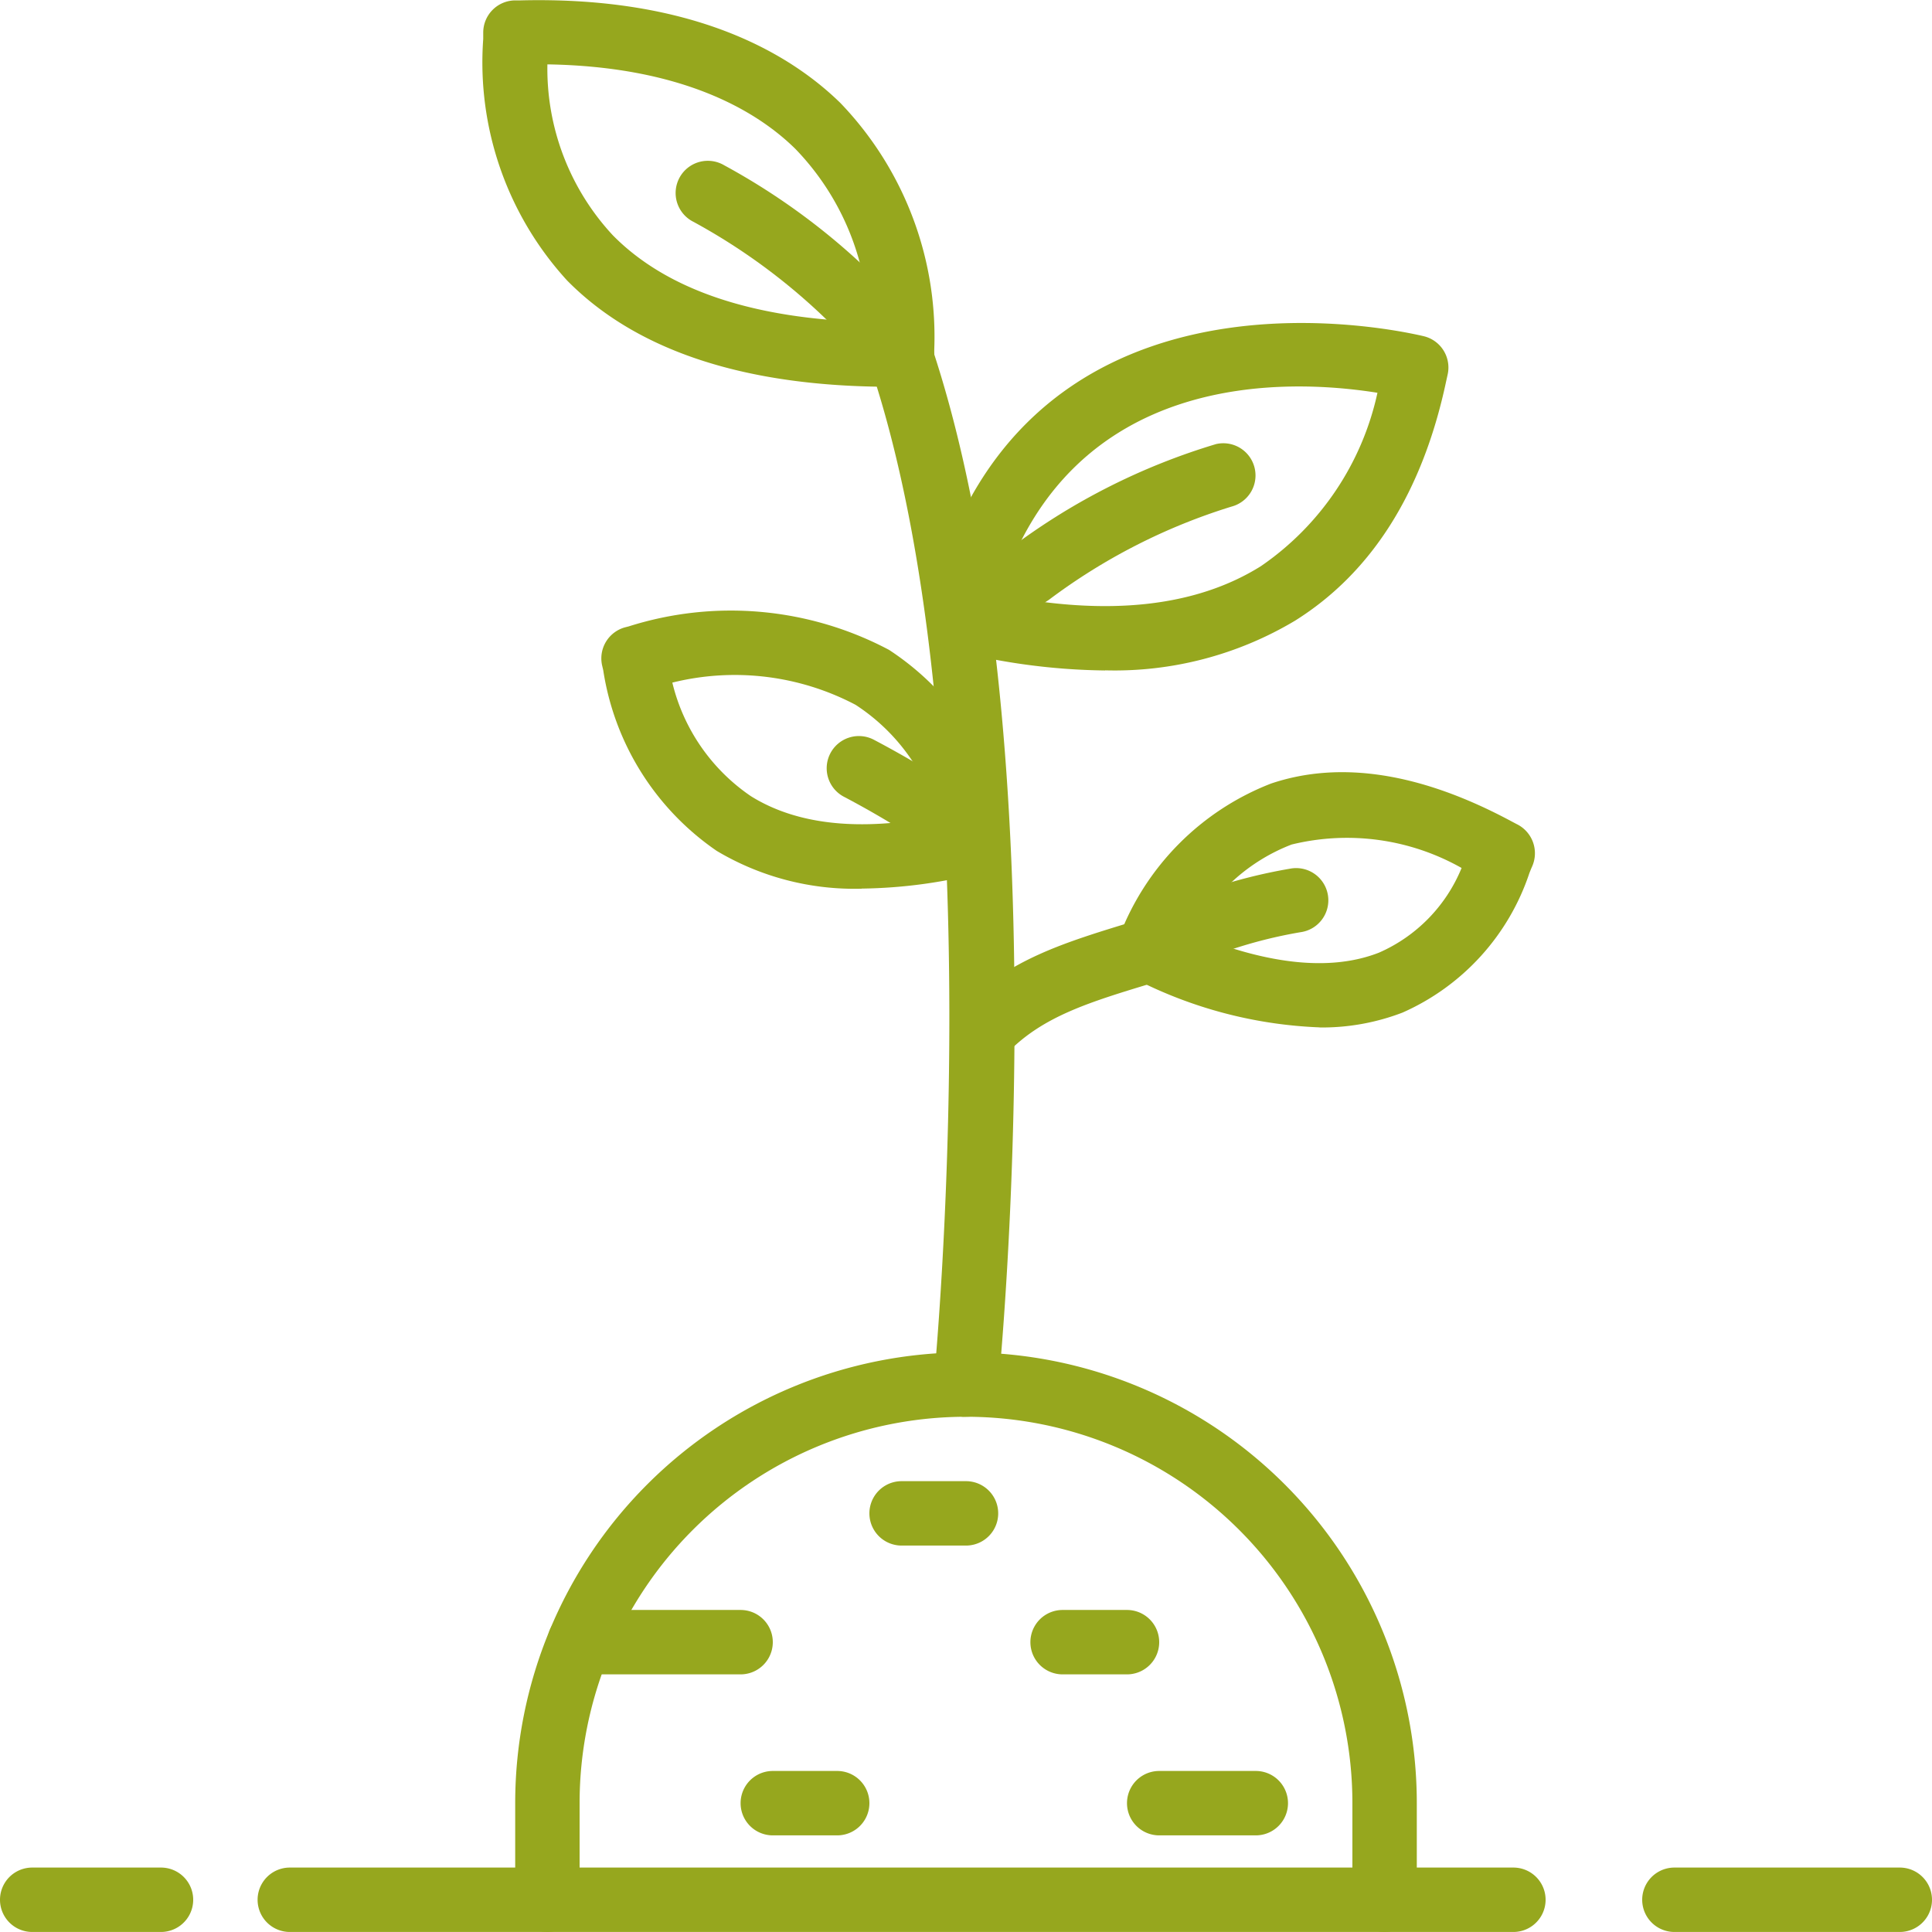 <svg xmlns="http://www.w3.org/2000/svg" width="60" height="59.999" viewBox="0 0 60 59.999"><g transform="translate(0 -0.001)"><g transform="translate(-462 -580)"><g transform="translate(462 580)"><path d="M18,58H42V56a12,12,0,0,0-24,0Zm25,2H17a1,1,0,0,1-1-1V56a14,14,0,0,1,28,0v3a1,1,0,0,1-1,1Z" fill="#96a71e" fill-rule="evenodd"/><path d="M23,52H18a1,1,0,1,1,0-2h5a1,1,0,0,1,0,2" fill="#96a71e" fill-rule="evenodd"/><path d="M5,60H1a1,1,0,0,1,0-2H5a1,1,0,0,1,0,2" fill="#96a71e" fill-rule="evenodd"/><path d="M17,60H9a1,1,0,0,1,0-2h8a1,1,0,0,1,0,2" fill="#96a71e" fill-rule="evenodd"/><path d="M47,60H43a1,1,0,0,1,0-2h4a1,1,0,0,1,0,2" fill="#96a71e" fill-rule="evenodd"/><path d="M59,60H52a1,1,0,0,1,0-2h7a1,1,0,0,1,0,2" fill="#96a71e" fill-rule="evenodd"/><path d="M30,44A.875.875,0,0,1,29.9,44,1,1,0,0,1,29,42.9c.02-.2,1.931-19.926-1.99-31.57a1,1,0,0,1,1.9-.639C32.97,22.747,31.078,42.275,31,43.1A1,1,0,0,1,30,44" fill="#96a71e" fill-rule="evenodd"/><path d="M17,2a7.6,7.6,0,0,0,2.033,5.309C20.7,9,23.368,9.9,26.974,10A8.1,8.1,0,0,0,24.7,4.624C23.5,3.443,21.194,2.068,17,2M27.681,12.013c-4.522,0-7.908-1.108-10.068-3.3a10.031,10.031,0,0,1-2.606-7.5l0-.2a1,1,0,0,1,1-1l.163,0c5.39-.133,8.373,1.665,9.929,3.186a10.474,10.474,0,0,1,2.908,7.817,1,1,0,0,1-.988,1l-.342,0" fill="#96a71e" fill-rule="evenodd"/><path d="M28.012,12.011a1,1,0,0,1-.771-.363,18.986,18.986,0,0,0-5.707-4.759,1,1,0,1,1,.955-1.756,20.9,20.9,0,0,1,6.293,5.241,1,1,0,0,1-.77,1.637" fill="#96a71e" fill-rule="evenodd"/><path d="M30.583,32.983a1,1,0,0,1-.714-1.7c1.457-1.489,3.183-2.012,5.367-2.676l.178-.054A1,1,0,1,1,36,30.466l-.179.055c-1.985.6-3.42,1.038-4.52,2.162a1,1,0,0,1-.714.3" fill="#96a71e" fill-rule="evenodd"/><path d="M20.88,21.2a5.953,5.953,0,0,0,2.44,3.527c1.425.89,3.376,1.1,5.806.624a6.133,6.133,0,0,0-2.555-3.461,8.053,8.053,0,0,0-5.691-.69m5.886,6.4a8.352,8.352,0,0,1-4.506-1.173,8.327,8.327,0,0,1-3.526-5.612L18.7,20.67a1,1,0,0,1,.74-1.194l.086-.022a10.492,10.492,0,0,1,8.083.729,8.513,8.513,0,0,1,3.731,5.69,1,1,0,0,1-.727,1.19,15.589,15.589,0,0,1-3.85.534" fill="#96a71e" fill-rule="evenodd"/><path d="M37.043,29.007c2.36.965,4.3,1.159,5.781.58a4.891,4.891,0,0,0,2.567-2.63,7.232,7.232,0,0,0-5.28-.728,5.755,5.755,0,0,0-3.068,2.778m3.938,2.9A13.715,13.715,0,0,1,35.244,30.4a1,1,0,0,1-.483-1.32,8.226,8.226,0,0,1,4.712-4.745c2.148-.724,4.651-.334,7.442,1.16l.173.092a1.008,1.008,0,0,1,.493,1.324c-.023.049-.05.118-.083.2a7.236,7.236,0,0,1-3.942,4.337,6.976,6.976,0,0,1-2.575.462" fill="#96a71e" fill-rule="evenodd"/><path d="M35.672,30.494A1,1,0,0,1,35.22,28.6a16.649,16.649,0,0,1,4.837-1.62,1,1,0,1,1,.327,1.972,14.483,14.483,0,0,0-4.262,1.434,1.008,1.008,0,0,1-.45.107" fill="#96a71e" fill-rule="evenodd"/><path d="M30.367,27.095a.99.99,0,0,1-.528-.152c-.368-.229-.716-.451-1.051-.665a29.127,29.127,0,0,0-2.558-1.522,1,1,0,1,1,.9-1.786,31.249,31.249,0,0,1,2.735,1.622c.33.211.671.429,1.032.655a1,1,0,0,1-.53,1.848" fill="#96a71e" fill-rule="evenodd"/><path d="M31.033,18.47c3.372.678,6.1.381,8.125-.886a8.792,8.792,0,0,0,3.62-5.385c-2.831-.451-9.533-.717-11.745,6.271m3.288,2.353a19.9,19.9,0,0,1-4.77-.637,1,1,0,0,1-.733-1.2c2.634-11.2,14.1-8.848,15.393-8.545a1,1,0,0,1,.745,1.2l-.043.195c-.73,3.443-2.309,5.947-4.693,7.44a10.915,10.915,0,0,1-5.9,1.543" fill="#96a71e" fill-rule="evenodd"/><path d="M29.793,20.215a1,1,0,0,1-.517-1.856c.769-.464,1.49-.939,2.191-1.4a20.269,20.269,0,0,1,6.3-3.167,1,1,0,0,1,.481,1.941,18.521,18.521,0,0,0-5.679,2.9c-.722.475-1.465.963-2.258,1.441a.987.987,0,0,1-.515.144" fill="#96a71e" fill-rule="evenodd"/><path d="M26,57H24a1,1,0,0,1,0-2h2a1,1,0,0,1,0,2" fill="#96a71e" fill-rule="evenodd"/><path d="M35,52H33a1,1,0,0,1,0-2h2a1,1,0,0,1,0,2" fill="#96a71e" fill-rule="evenodd"/><path d="M39,57H36a1,1,0,0,1,0-2h3a1,1,0,0,1,0,2" fill="#96a71e" fill-rule="evenodd"/><path d="M30,48H28a1,1,0,0,1,0-2h2a1,1,0,0,1,0,2" fill="#96a71e" fill-rule="evenodd"/></g></g></g></svg>